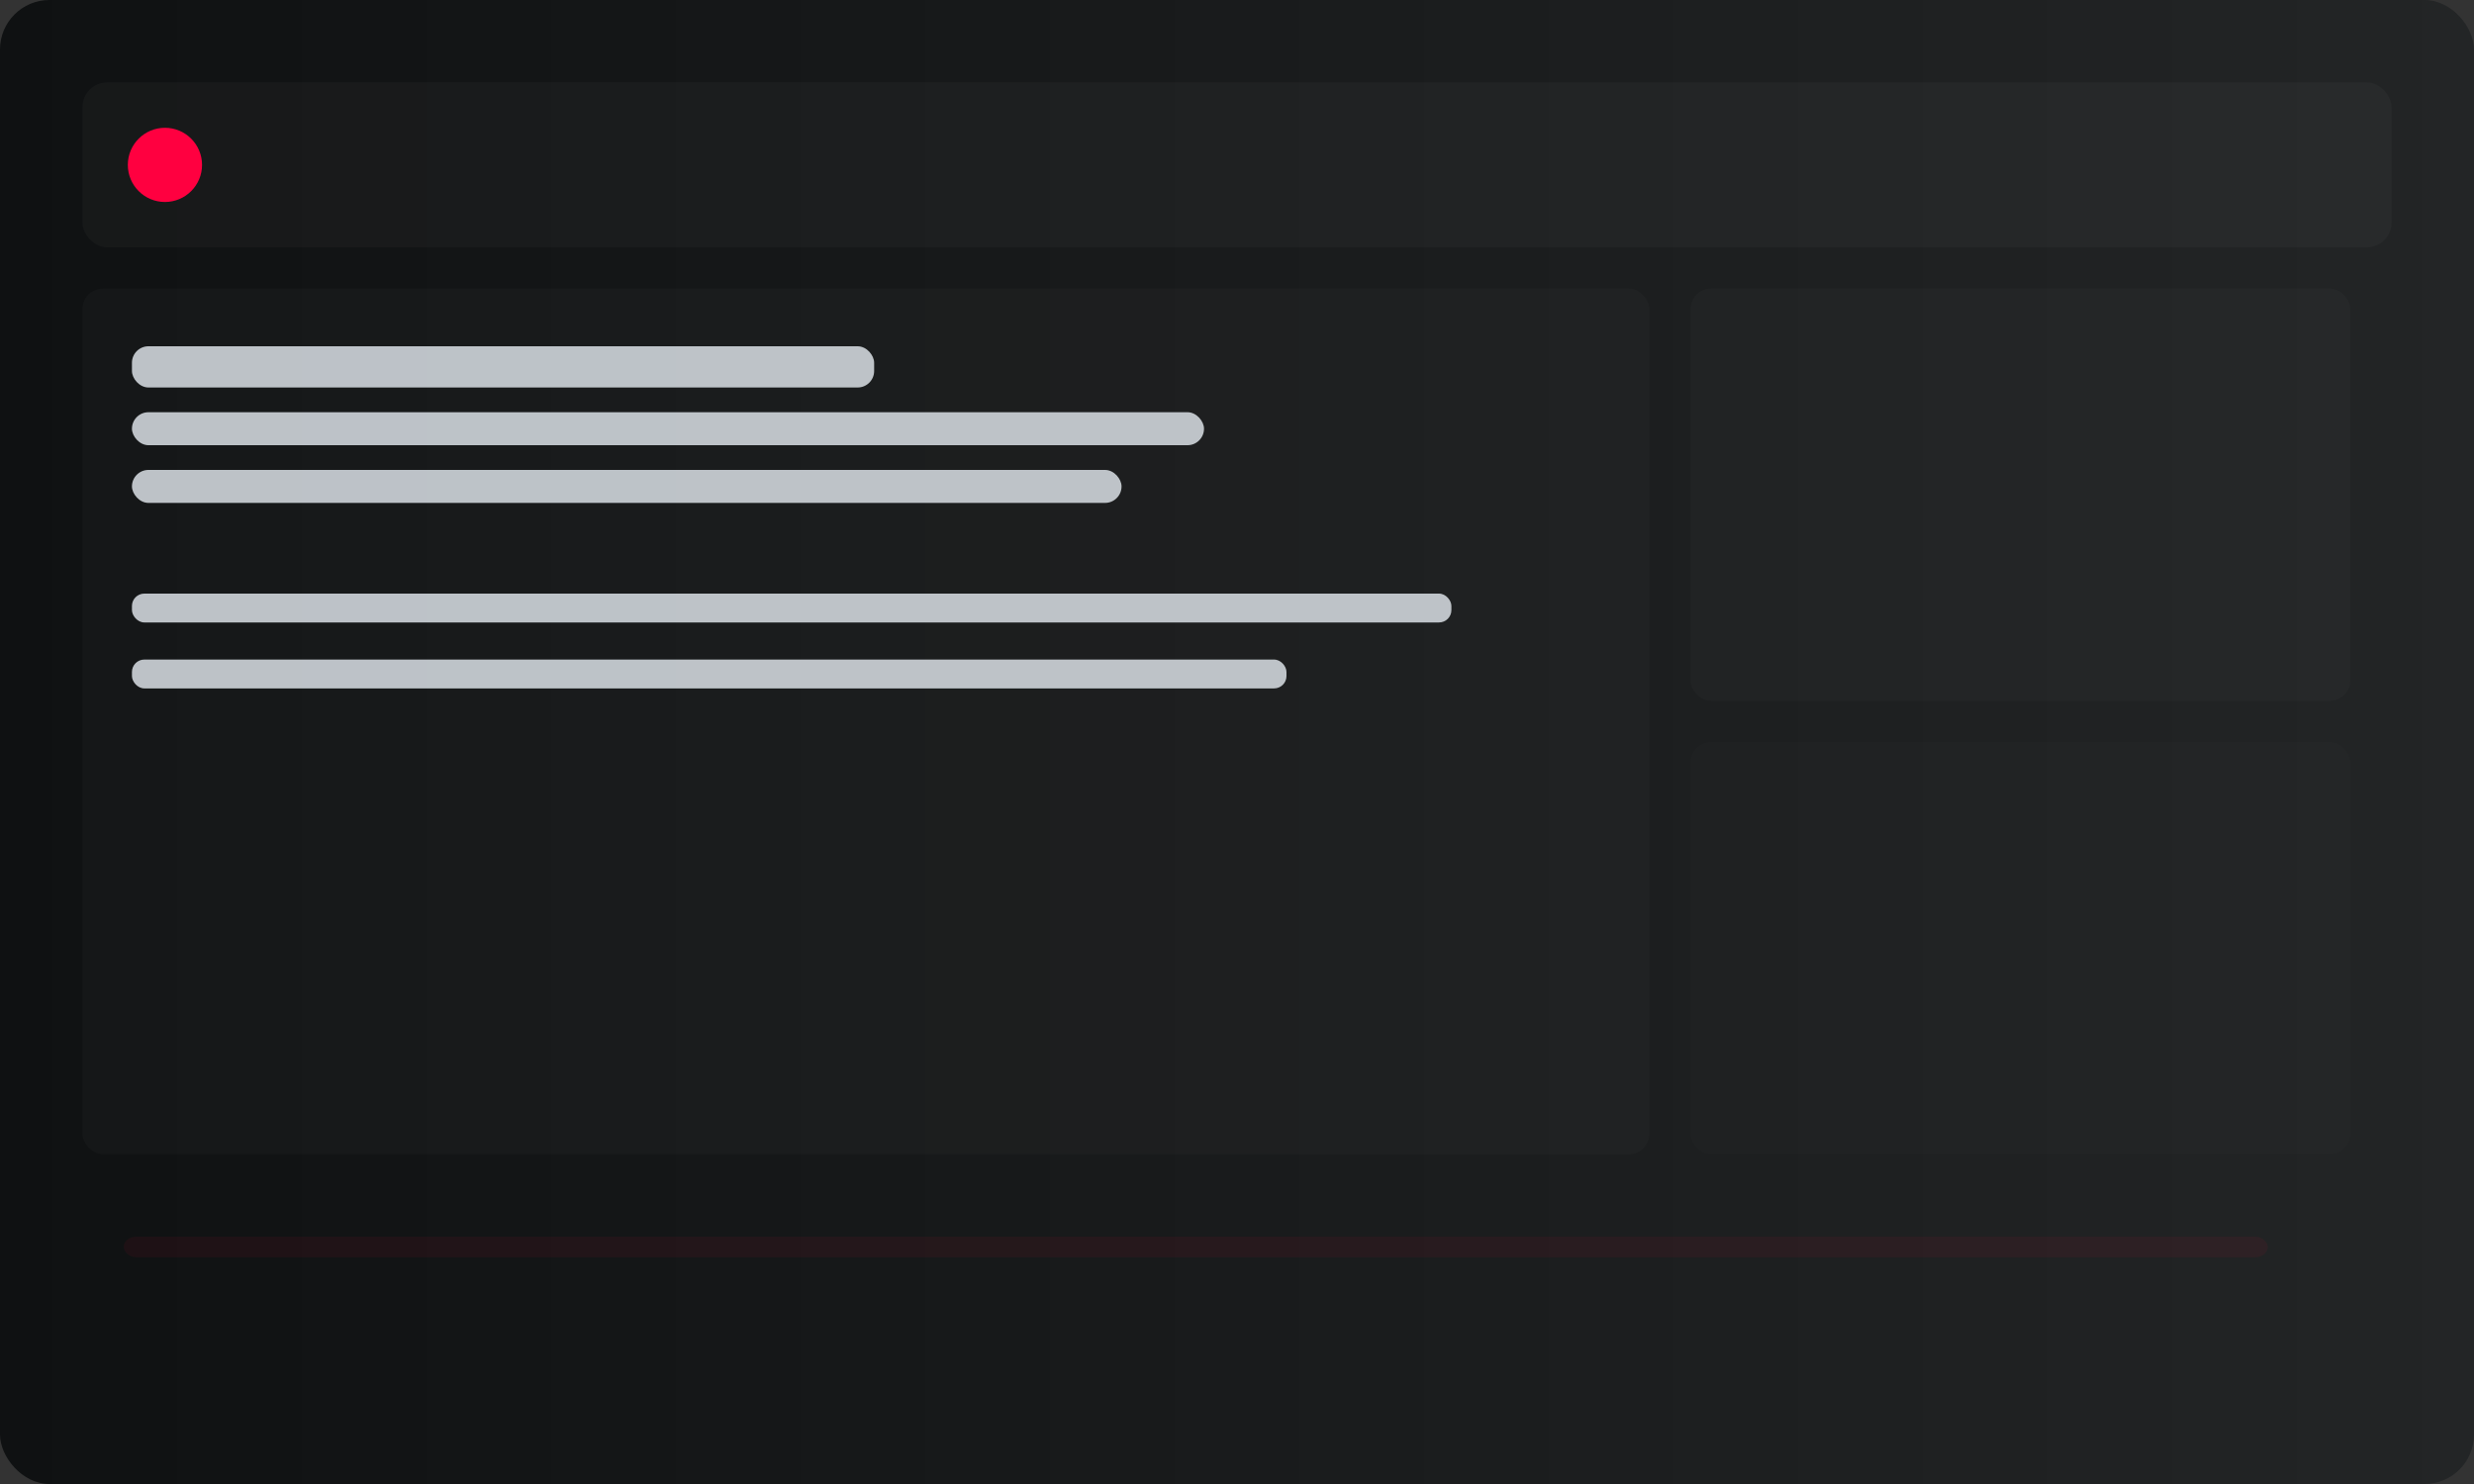 <svg xmlns='http://www.w3.org/2000/svg' width='1200' height='720' viewBox='0 0 1200 720'>
  <rect x="0" y="0" width="1200" height="720" fill="#333333" stroke="none"/>
  <defs>
    <linearGradient id='g1' x1='0' x2='1'><stop offset='0' stop-color='#0f1112'/><stop offset='1' stop-color='#232526'/></linearGradient>
  </defs>
  <rect width='1200' height='720' fill='url(#g1)' rx='24'/>
  <rect x='40' y='40' width='1120' height='80' rx='12' fill='rgba(255,255,255,0.03)' />
  <circle cx='80' cy='80' r='18' fill='#ff0040' />
  <rect x='40' y='140' width='760' height='420' rx='10' fill='rgba(255,255,255,0.02)' />
  <rect x='820' y='140' width='320' height='200' rx='10' fill='rgba(255,255,255,0.02)' />
  <rect x='820' y='360' width='320' height='200' rx='10' fill='rgba(255,255,255,0.01)' />
  <g fill='#cfd5da' opacity='0.9'>
    <rect x='64' y='168' width='360' height='20' rx='8' />
    <rect x='64' y='200' width='520' height='16' rx='8' />
    <rect x='64' y='228' width='480' height='16' rx='8' />
    <rect x='64' y='288' width='640' height='14' rx='6' />
    <rect x='64' y='320' width='560' height='14' rx='6' />
  </g>
  <rect x='60' y='600' width='1040' height='10' rx='6' fill='rgba(255,0,64,0.06)' />
</svg>